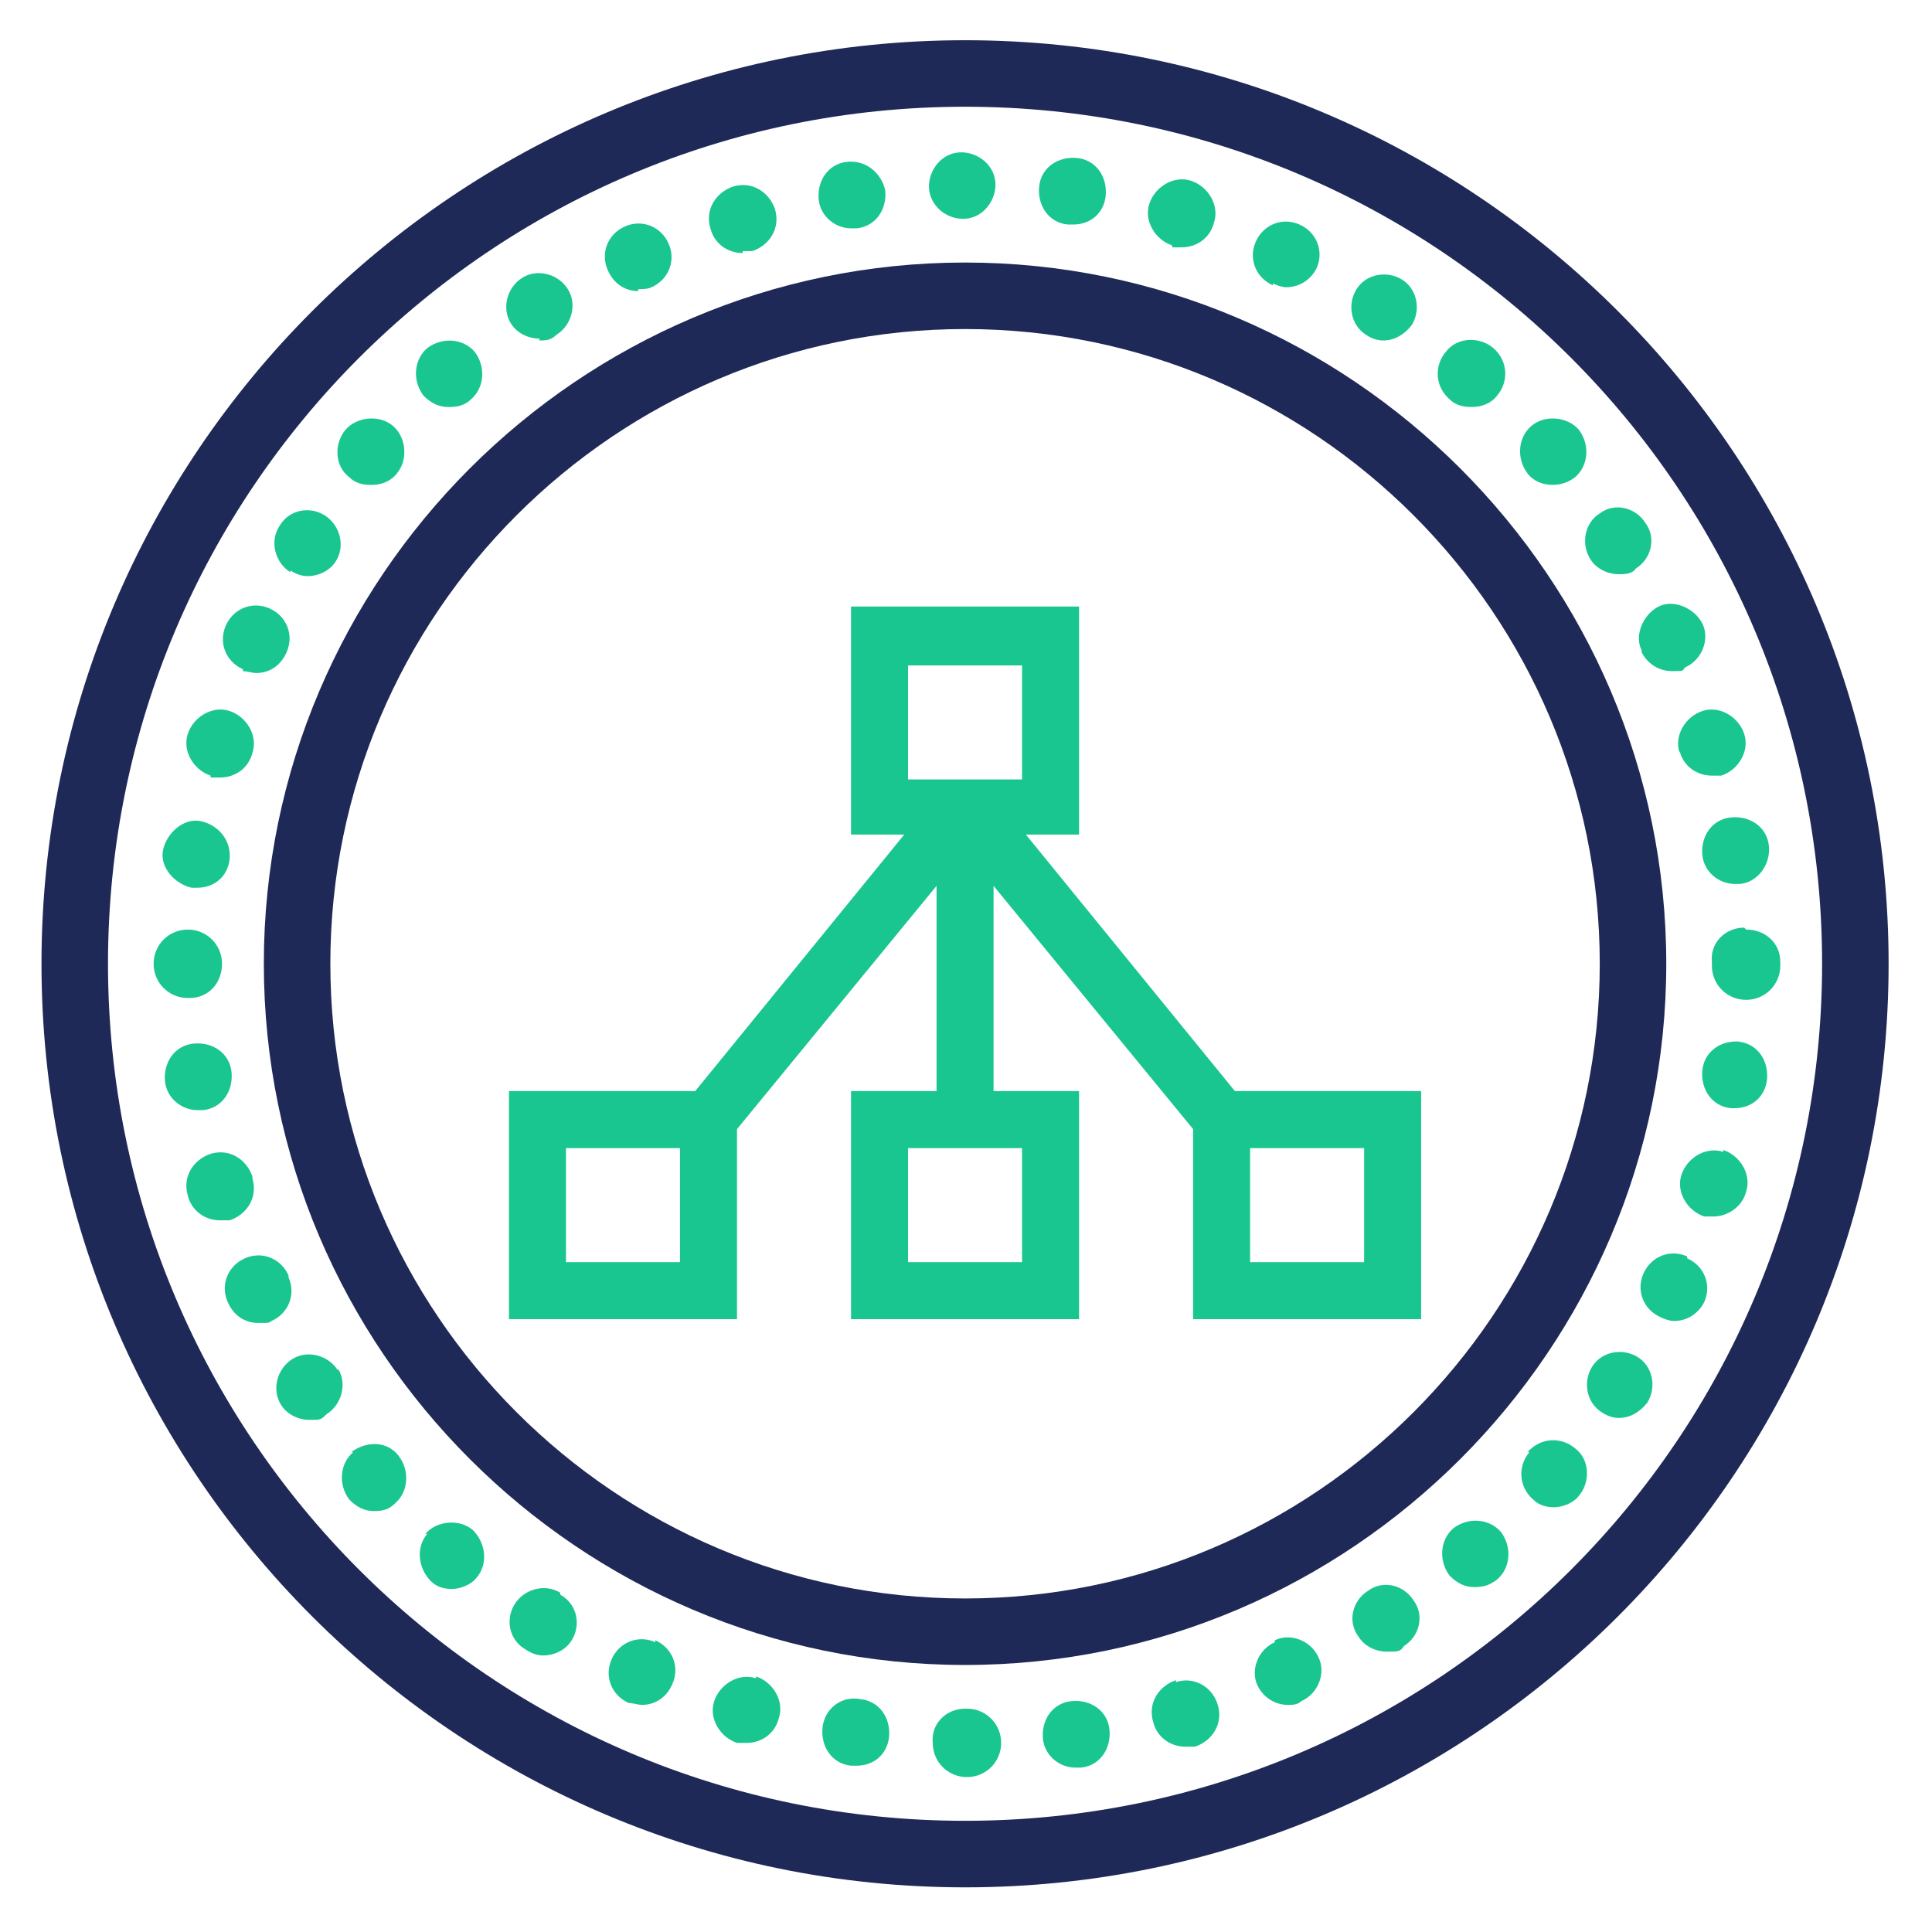 <svg width="61" height="61" viewBox="0 0 61 61" fill="none" xmlns="http://www.w3.org/2000/svg">
<g clip-path="url(#clip0_2992_11219)">
<g clip-path="url(#clip1_2992_11219)">
<path d="M30.47 1.27C14.39 1.27 1.31 14.35 1.31 30.43C1.31 46.51 14.39 59.59 30.47 59.59C46.55 59.59 59.63 46.51 59.63 30.43C59.63 14.35 46.55 1.27 30.47 1.27ZM30.47 57.489C15.53 57.489 3.41 45.37 3.41 30.43C3.41 15.489 15.53 3.37 30.47 3.37C45.41 3.37 57.53 15.489 57.53 30.43C57.53 45.37 45.41 57.489 30.47 57.489Z" fill="#1F2957"/>
<path d="M30.47 8.289C18.29 8.289 8.33 18.249 8.33 30.429C8.33 42.609 18.29 52.569 30.47 52.569C42.65 52.569 52.61 42.609 52.61 30.429C52.61 18.249 42.65 8.289 30.47 8.289ZM30.47 50.469C19.43 50.469 10.43 41.469 10.43 30.429C10.43 19.389 19.43 10.389 30.47 10.389C41.51 10.389 50.51 19.389 50.51 30.429C50.51 41.469 41.51 50.469 30.47 50.469Z" fill="#1F2957"/>
<path d="M27.17 53.649C26.57 53.529 26.03 53.949 25.97 54.549C25.91 55.149 26.27 55.689 26.87 55.749C26.87 55.749 26.99 55.749 27.05 55.749C27.59 55.749 28.01 55.389 28.07 54.849C28.13 54.249 27.77 53.709 27.17 53.649Z" fill="#1AC68F"/>
<path d="M23.87 52.99C23.33 52.81 22.73 53.17 22.55 53.71C22.37 54.25 22.73 54.85 23.27 55.03C23.39 55.03 23.45 55.03 23.57 55.03C24.05 55.03 24.47 54.73 24.59 54.25C24.77 53.71 24.41 53.11 23.87 52.93V52.99Z" fill="#1AC68F"/>
<path d="M33.83 53.71C33.23 53.77 32.87 54.31 32.93 54.91C32.99 55.45 33.47 55.81 33.95 55.81C34.43 55.81 34.07 55.81 34.13 55.81C34.73 55.75 35.09 55.21 35.03 54.61C34.97 54.01 34.43 53.65 33.83 53.71Z" fill="#1AC68F"/>
<path d="M17.69 50.289C17.21 49.989 16.55 50.169 16.25 50.649C15.95 51.129 16.07 51.789 16.61 52.089C16.79 52.209 16.97 52.269 17.15 52.269C17.51 52.269 17.87 52.089 18.05 51.789C18.35 51.309 18.23 50.649 17.69 50.349V50.289Z" fill="#1AC68F"/>
<path d="M30.47 53.949C29.87 53.949 29.39 54.429 29.45 55.029C29.45 55.629 29.93 56.109 30.53 56.109C31.13 56.109 31.61 55.629 31.61 55.029C31.61 54.429 31.13 53.949 30.53 53.949H30.47Z" fill="#1AC68F"/>
<path d="M20.69 51.849C20.15 51.609 19.55 51.849 19.31 52.389C19.07 52.929 19.31 53.529 19.85 53.769C19.97 53.769 20.15 53.829 20.27 53.829C20.69 53.829 21.05 53.589 21.23 53.169C21.47 52.629 21.23 52.029 20.69 51.789V51.849Z" fill="#1AC68F"/>
<path d="M7.97 37.15C7.79 36.61 7.25 36.25 6.65 36.43C6.11 36.61 5.75 37.15 5.93 37.75C6.05 38.23 6.47 38.53 6.95 38.53C7.43 38.53 7.13 38.53 7.25 38.53C7.79 38.35 8.15 37.81 7.97 37.21V37.15Z" fill="#1AC68F"/>
<path d="M13.49 48.429C13.13 48.849 13.19 49.509 13.61 49.929C13.79 50.109 14.03 50.169 14.27 50.169C14.51 50.169 14.87 50.049 15.05 49.809C15.41 49.389 15.35 48.729 14.93 48.309C14.51 47.949 13.79 48.009 13.43 48.429H13.49Z" fill="#1AC68F"/>
<path d="M9.11 40.27C8.87 39.73 8.27 39.49 7.73 39.73C7.19 39.97 6.95 40.57 7.19 41.11C7.37 41.53 7.73 41.77 8.15 41.77C8.57 41.77 8.45 41.77 8.57 41.71C9.11 41.47 9.35 40.87 9.11 40.33V40.27Z" fill="#1AC68F"/>
<path d="M11.15 45.85C10.73 46.21 10.67 46.87 11.03 47.35C11.27 47.59 11.51 47.71 11.81 47.71C12.11 47.71 12.29 47.65 12.47 47.47C12.89 47.11 12.95 46.45 12.59 45.97C12.23 45.49 11.57 45.49 11.09 45.85H11.15Z" fill="#1AC68F"/>
<path d="M10.67 43.27C10.37 42.79 9.71 42.61 9.23 42.91C8.75 43.21 8.57 43.87 8.87 44.35C9.05 44.65 9.41 44.83 9.77 44.83C10.13 44.83 10.13 44.83 10.31 44.65C10.79 44.35 10.97 43.69 10.67 43.21V43.27Z" fill="#1AC68F"/>
<path d="M43.19 50.229C42.71 50.529 42.53 51.189 42.89 51.669C43.07 51.969 43.43 52.149 43.79 52.149C44.15 52.149 44.21 52.149 44.33 51.969C44.81 51.669 44.99 51.009 44.63 50.529C44.33 50.049 43.67 49.869 43.19 50.229Z" fill="#1AC68F"/>
<path d="M53.27 39.669C52.73 39.429 52.13 39.669 51.89 40.209C51.65 40.749 51.89 41.349 52.43 41.589C52.55 41.649 52.73 41.709 52.85 41.709C53.27 41.709 53.63 41.469 53.81 41.109C54.05 40.569 53.81 39.969 53.27 39.729V39.669Z" fill="#1AC68F"/>
<path d="M51.71 42.849C51.23 42.549 50.57 42.669 50.27 43.149C49.97 43.629 50.09 44.289 50.57 44.589C50.75 44.709 50.93 44.769 51.11 44.769C51.47 44.769 51.77 44.589 52.01 44.289C52.31 43.809 52.19 43.149 51.71 42.849Z" fill="#1AC68F"/>
<path d="M37.13 53.049C36.59 53.229 36.23 53.769 36.41 54.369C36.53 54.849 36.95 55.149 37.43 55.149C37.91 55.149 37.61 55.149 37.73 55.149C38.27 54.969 38.63 54.429 38.45 53.829C38.27 53.229 37.67 52.929 37.13 53.109V53.049Z" fill="#1AC68F"/>
<path d="M55.07 29.289C54.47 29.289 53.99 29.769 54.05 30.369V30.489C54.05 31.089 54.53 31.569 55.13 31.569C55.73 31.569 56.21 31.089 56.21 30.489V30.369C56.21 29.769 55.73 29.349 55.13 29.349L55.07 29.289Z" fill="#1AC68F"/>
<path d="M54.95 32.889C54.35 32.829 53.81 33.189 53.75 33.789C53.69 34.389 54.05 34.929 54.65 34.989H54.77C55.31 34.989 55.73 34.629 55.79 34.089C55.85 33.489 55.49 32.949 54.89 32.889H54.95Z" fill="#1AC68F"/>
<path d="M54.41 36.369C53.87 36.189 53.27 36.549 53.09 37.089C52.91 37.629 53.27 38.229 53.81 38.409C53.93 38.409 53.99 38.409 54.11 38.409C54.53 38.409 55.01 38.109 55.13 37.629C55.31 37.089 54.95 36.489 54.41 36.309V36.369Z" fill="#1AC68F"/>
<path d="M6.41 35.05C7.01 34.99 7.37 34.45 7.31 33.85C7.25 33.25 6.71 32.89 6.11 32.95C5.51 33.01 5.15 33.55 5.21 34.15C5.27 34.69 5.75 35.05 6.23 35.05C6.71 35.05 6.35 35.05 6.35 35.05H6.41Z" fill="#1AC68F"/>
<path d="M40.25 51.85C39.71 52.09 39.47 52.75 39.71 53.23C39.89 53.59 40.25 53.83 40.67 53.83C40.79 53.83 40.97 53.83 41.09 53.71C41.63 53.47 41.87 52.81 41.63 52.33C41.39 51.79 40.73 51.55 40.25 51.79V51.85Z" fill="#1AC68F"/>
<path d="M45.89 48.25C45.47 48.61 45.41 49.27 45.77 49.75C46.01 49.99 46.25 50.11 46.55 50.11C46.85 50.11 47.03 50.05 47.27 49.87C47.69 49.51 47.75 48.85 47.39 48.37C47.03 47.95 46.37 47.89 45.89 48.25Z" fill="#1AC68F"/>
<path d="M48.29 45.849C47.93 46.269 47.93 46.929 48.41 47.349C48.59 47.529 48.83 47.589 49.07 47.589C49.31 47.589 49.67 47.469 49.85 47.229C50.21 46.809 50.21 46.089 49.73 45.729C49.31 45.369 48.65 45.369 48.23 45.849H48.29Z" fill="#1AC68F"/>
<path d="M14.21 12.85C14.45 12.85 14.69 12.79 14.87 12.61C15.29 12.25 15.35 11.59 14.99 11.11C14.63 10.69 13.97 10.63 13.49 10.99C13.07 11.35 13.01 12.01 13.37 12.49C13.61 12.73 13.85 12.85 14.15 12.85H14.21Z" fill="#1AC68F"/>
<path d="M43.13 10.57C43.31 10.69 43.49 10.75 43.67 10.75C44.03 10.75 44.33 10.57 44.57 10.27C44.87 9.79 44.75 9.13 44.27 8.83C43.79 8.53 43.13 8.65 42.83 9.13C42.53 9.61 42.65 10.27 43.13 10.57Z" fill="#1AC68F"/>
<path d="M46.49 12.849C46.79 12.849 47.09 12.729 47.27 12.489C47.63 12.069 47.63 11.409 47.15 10.989C46.73 10.629 46.01 10.629 45.65 11.109C45.29 11.529 45.29 12.189 45.77 12.609C45.95 12.789 46.19 12.849 46.43 12.849H46.49Z" fill="#1AC68F"/>
<path d="M40.19 8.949C40.31 9.009 40.49 9.069 40.61 9.069C41.03 9.069 41.39 8.829 41.57 8.469C41.81 7.929 41.57 7.329 41.03 7.089C40.49 6.849 39.89 7.089 39.65 7.629C39.41 8.169 39.65 8.769 40.19 9.009V8.949Z" fill="#1AC68F"/>
<path d="M33.77 7.089H33.89C34.43 7.089 34.85 6.729 34.91 6.189C34.97 5.589 34.61 5.049 34.01 4.989C33.41 4.929 32.87 5.289 32.81 5.889C32.75 6.489 33.11 7.029 33.71 7.089H33.77Z" fill="#1AC68F"/>
<path d="M37.01 7.809C37.13 7.809 37.19 7.809 37.31 7.809C37.79 7.809 38.21 7.509 38.33 7.029C38.51 6.489 38.15 5.889 37.61 5.709C37.07 5.529 36.47 5.889 36.29 6.429C36.11 6.969 36.47 7.569 37.01 7.749V7.809Z" fill="#1AC68F"/>
<path d="M51.11 18.13C51.29 18.13 51.53 18.13 51.65 17.95C52.13 17.65 52.31 16.99 51.95 16.51C51.65 16.03 50.99 15.85 50.51 16.21C50.03 16.51 49.91 17.17 50.21 17.65C50.39 17.95 50.75 18.13 51.11 18.13Z" fill="#1AC68F"/>
<path d="M49.01 15.309C49.25 15.309 49.49 15.249 49.73 15.069C50.15 14.709 50.21 14.049 49.85 13.569C49.49 13.149 48.77 13.089 48.35 13.449C47.93 13.809 47.87 14.469 48.23 14.949C48.41 15.189 48.71 15.309 49.01 15.309Z" fill="#1AC68F"/>
<path d="M51.83 20.589C52.01 20.949 52.37 21.189 52.79 21.189C53.21 21.189 53.09 21.189 53.21 21.069C53.75 20.829 53.99 20.169 53.75 19.689C53.51 19.209 52.85 18.909 52.37 19.149C51.89 19.389 51.59 20.049 51.83 20.529V20.589Z" fill="#1AC68F"/>
<path d="M53.03 23.709C53.15 24.189 53.57 24.489 54.05 24.489C54.53 24.489 54.23 24.489 54.35 24.489C54.89 24.309 55.25 23.709 55.07 23.169C54.89 22.629 54.29 22.269 53.75 22.449C53.21 22.629 52.85 23.229 53.03 23.769V23.709Z" fill="#1AC68F"/>
<path d="M30.41 6.909C31.01 6.909 31.43 6.369 31.43 5.829C31.43 5.229 30.89 4.809 30.35 4.809C29.75 4.809 29.33 5.349 29.33 5.889C29.33 6.429 29.81 6.909 30.41 6.909Z" fill="#1AC68F"/>
<path d="M26.87 7.209C26.87 7.209 26.99 7.209 27.05 7.209C27.65 7.149 28.01 6.609 27.95 6.009C27.83 5.469 27.35 5.049 26.75 5.109C26.15 5.169 25.79 5.709 25.85 6.309C25.91 6.849 26.39 7.209 26.87 7.209Z" fill="#1AC68F"/>
<path d="M7.67 21.19C7.79 21.19 7.97 21.25 8.09 21.25C8.51 21.25 8.87 21.01 9.05 20.59C9.29 20.05 9.05 19.45 8.51 19.21C7.97 18.97 7.37 19.21 7.13 19.75C6.89 20.29 7.13 20.89 7.67 21.13V21.19Z" fill="#1AC68F"/>
<path d="M9.17 18.01C9.35 18.13 9.53 18.19 9.71 18.19C10.07 18.19 10.43 18.01 10.61 17.71C10.91 17.23 10.73 16.57 10.25 16.27C9.77 15.97 9.11 16.09 8.81 16.63C8.51 17.11 8.69 17.77 9.17 18.07V18.01Z" fill="#1AC68F"/>
<path d="M6.65 24.549C6.77 24.549 6.83 24.549 6.95 24.549C7.43 24.549 7.85 24.249 7.97 23.769C8.15 23.229 7.79 22.629 7.25 22.449C6.71 22.269 6.11 22.629 5.93 23.169C5.75 23.709 6.11 24.309 6.65 24.489V24.549Z" fill="#1AC68F"/>
<path d="M6.11 28.029H6.23C6.77 28.029 7.19 27.669 7.25 27.129C7.31 26.529 6.89 26.049 6.35 25.929C5.81 25.809 5.27 26.289 5.15 26.829C5.03 27.369 5.51 27.909 6.05 28.029H6.11Z" fill="#1AC68F"/>
<path d="M5.99 31.51C6.59 31.51 7.01 31.03 7.01 30.43C7.01 29.83 6.53 29.35 5.93 29.35C5.33 29.35 4.85 29.83 4.85 30.43C4.85 31.03 5.33 31.51 5.93 31.51H5.99Z" fill="#1AC68F"/>
<path d="M11.75 15.309C12.05 15.309 12.35 15.189 12.53 14.949C12.89 14.529 12.83 13.809 12.41 13.449C11.99 13.089 11.27 13.149 10.91 13.569C10.55 13.989 10.55 14.709 11.03 15.069C11.21 15.249 11.45 15.309 11.69 15.309H11.75Z" fill="#1AC68F"/>
<path d="M23.45 7.929C23.57 7.929 23.63 7.929 23.75 7.929C24.29 7.749 24.65 7.209 24.47 6.609C24.29 6.069 23.75 5.709 23.15 5.889C22.61 6.069 22.25 6.609 22.43 7.209C22.55 7.689 22.97 7.989 23.45 7.989V7.929Z" fill="#1AC68F"/>
<path d="M54.65 25.809C54.05 25.869 53.69 26.409 53.75 27.009C53.81 27.549 54.29 27.909 54.77 27.909C55.25 27.909 54.89 27.909 54.95 27.909C55.49 27.849 55.91 27.309 55.85 26.709C55.79 26.109 55.25 25.749 54.65 25.809Z" fill="#1AC68F"/>
<path d="M20.15 9.13C20.27 9.13 20.45 9.13 20.57 9.07C21.11 8.83 21.35 8.23 21.11 7.69C20.87 7.15 20.27 6.91 19.73 7.15C19.19 7.39 18.95 7.99 19.19 8.53C19.37 8.95 19.73 9.19 20.15 9.19V9.13Z" fill="#1AC68F"/>
<path d="M17.03 10.75C17.21 10.75 17.39 10.75 17.57 10.57C18.05 10.27 18.23 9.61 17.93 9.13C17.63 8.65 16.97 8.47 16.49 8.77C16.01 9.07 15.83 9.73 16.13 10.21C16.31 10.51 16.67 10.69 17.03 10.69V10.75Z" fill="#1AC68F"/>
<path d="M38.99 34.45L32.39 26.35H34.07V19.15H26.87V26.35H28.55L21.95 34.45H16.07V41.65H23.27V35.65L29.57 27.97V34.45H26.87V41.65H34.07V34.45H31.37V27.97L37.67 35.65V41.65H44.87V34.45H38.99ZM21.47 39.85H17.87V36.25H21.47V39.85ZM32.27 36.25V39.85H28.67V36.25H32.27ZM32.27 24.61H28.67V21.01H32.27V24.61ZM43.07 39.85H39.47V36.25H43.07V39.85Z" fill="#1AC68F"/>
</g>
</g>
<defs>
<clipPath id="clip0_2992_11219">
<path d="M0.47 3.43C0.47 1.773 1.813 0.43 3.47 0.43H57.47C59.127 0.43 60.47 1.773 60.47 3.43V60.43H0.47V3.43Z" fill="white"/>
</clipPath>
<clipPath id="clip1_2992_11219">
<rect width="60" height="60" fill="white" transform="translate(0.47 0.43)"/>
</clipPath>
</defs>
</svg>
